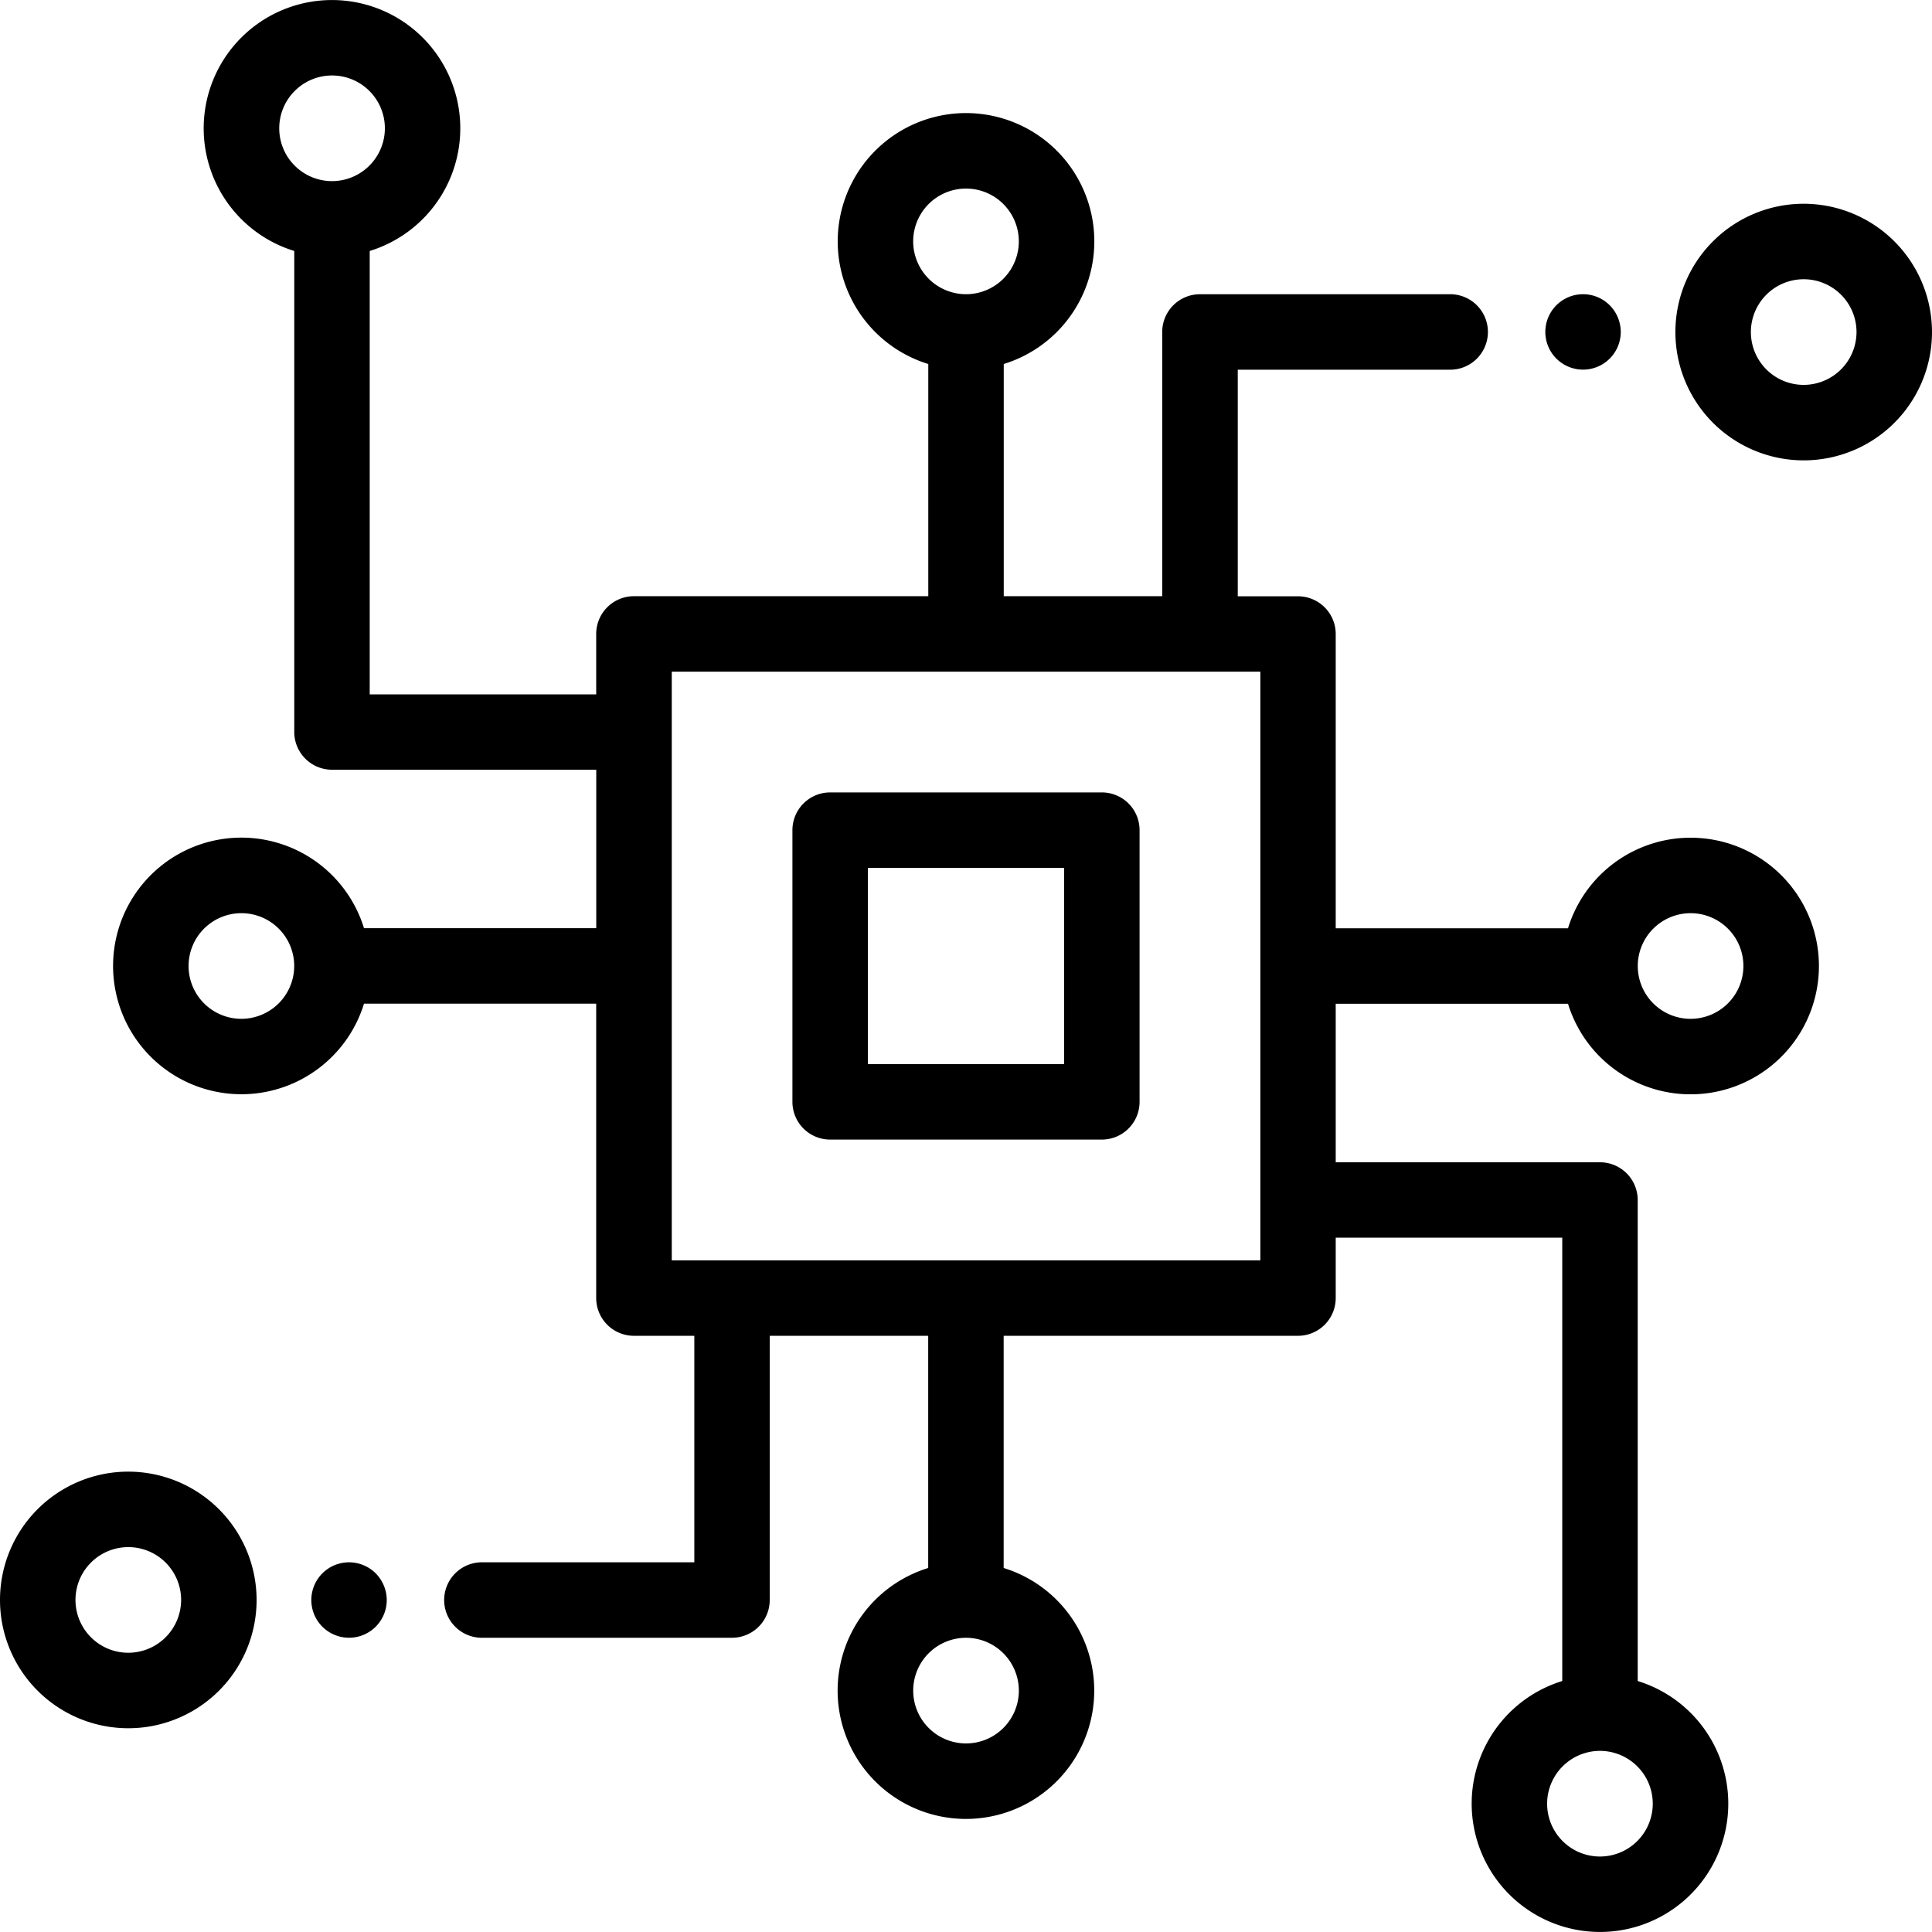 <svg id="cpu_780477" xmlns="http://www.w3.org/2000/svg" width="71" height="71" viewBox="0 0 71 71">
  <g id="Group_7" data-name="Group 7" transform="translate(29.121 29.121)">
    <g id="Group_6" data-name="Group 6">
      <path id="Path_40" data-name="Path 40" d="M221.371,210h-9.984A1.387,1.387,0,0,0,210,211.387v9.984a1.387,1.387,0,0,0,1.387,1.387h9.984a1.387,1.387,0,0,0,1.387-1.387v-9.984A1.387,1.387,0,0,0,221.371,210Zm-1.387,9.984h-7.211v-7.211h7.211Z" transform="translate(-210 -210)"/>
    </g>
  </g>
  <g id="Group_9" data-name="Group 9" transform="translate(61.57 7.488)">
    <g id="Group_8" data-name="Group 8">
      <path id="Path_41" data-name="Path 41" d="M448.715,54a4.715,4.715,0,1,0,4.715,4.715A4.72,4.72,0,0,0,448.715,54Zm0,6.656a1.941,1.941,0,1,1,1.941-1.941A1.944,1.944,0,0,1,448.715,60.656Z" transform="translate(-444 -54)"/>
    </g>
  </g>
  <g id="Group_11" data-name="Group 11" transform="translate(56.789 10.812)">
    <g id="Group_10" data-name="Group 10">
      <path id="Path_42" data-name="Path 42" d="M411.887,78.376a1.386,1.386,0,1,0,.406.98A1.4,1.4,0,0,0,411.887,78.376Z" transform="translate(-409.52 -77.97)"/>
    </g>
  </g>
  <g id="Group_13" data-name="Group 13" transform="translate(4.156)">
    <g id="Group_12" data-name="Group 12">
      <path id="Path_43" data-name="Path 43" d="M83.436,36.887a4.715,4.715,0,1,0,0-2.773H74.9V23.3a1.387,1.387,0,0,0-1.387-1.387H71.3V13.586h7.769a1.387,1.387,0,1,0,0-2.773H69.911A1.387,1.387,0,0,0,68.524,12.2V21.91H62.7V13.377a4.715,4.715,0,1,0-2.773,0V21.91H49.11A1.387,1.387,0,0,0,47.723,23.3v2.219H39.4V9.223a4.715,4.715,0,1,0-2.773,0V26.9a1.387,1.387,0,0,0,1.387,1.387h9.711v5.824H39.19a4.715,4.715,0,1,0,0,2.773h8.533V47.7A1.387,1.387,0,0,0,49.11,49.09h2.219v8.324H43.56a1.387,1.387,0,1,0,0,2.773h9.155A1.387,1.387,0,0,0,54.1,58.8V49.09h5.824v8.533a4.715,4.715,0,1,0,2.773,0V49.09H73.516A1.387,1.387,0,0,0,74.9,47.7V45.484h8.325V61.777a4.715,4.715,0,1,0,2.773,0V44.1a1.387,1.387,0,0,0-1.387-1.387H74.9V36.887Zm4.506-3.328A1.941,1.941,0,1,1,86,35.5,1.944,1.944,0,0,1,87.942,33.559ZM38.016,6.656a1.941,1.941,0,1,1,1.941-1.941A1.944,1.944,0,0,1,38.016,6.656ZM34.684,37.441A1.941,1.941,0,1,1,36.625,35.5,1.944,1.944,0,0,1,34.684,37.441ZM59.372,8.871a1.941,1.941,0,1,1,1.941,1.941A1.944,1.944,0,0,1,59.372,8.871Zm3.883,53.258a1.941,1.941,0,1,1-1.941-1.941A1.944,1.944,0,0,1,63.255,62.129ZM72.13,46.316H50.5V24.684H72.13ZM84.61,64.344a1.941,1.941,0,1,1-1.941,1.941A1.944,1.944,0,0,1,84.61,64.344Z" transform="translate(-29.969)"/>
    </g>
  </g>
  <g id="Group_15" data-name="Group 15" transform="translate(0 54.082)">
    <g id="Group_14" data-name="Group 14">
      <path id="Path_44" data-name="Path 44" d="M4.715,390a4.715,4.715,0,1,0,4.715,4.715A4.72,4.72,0,0,0,4.715,390Zm0,6.656a1.941,1.941,0,1,1,1.941-1.941A1.944,1.944,0,0,1,4.715,396.656Z" transform="translate(0 -390)"/>
    </g>
  </g>
  <g id="Group_17" data-name="Group 17" transform="translate(11.44 57.414)">
    <g id="Group_16" data-name="Group 16">
      <path id="Path_45" data-name="Path 45" d="M84.867,414.436a1.386,1.386,0,1,0,.406.98A1.4,1.4,0,0,0,84.867,414.436Z" transform="translate(-82.5 -414.03)"/>
    </g>
  </g>
</svg>
